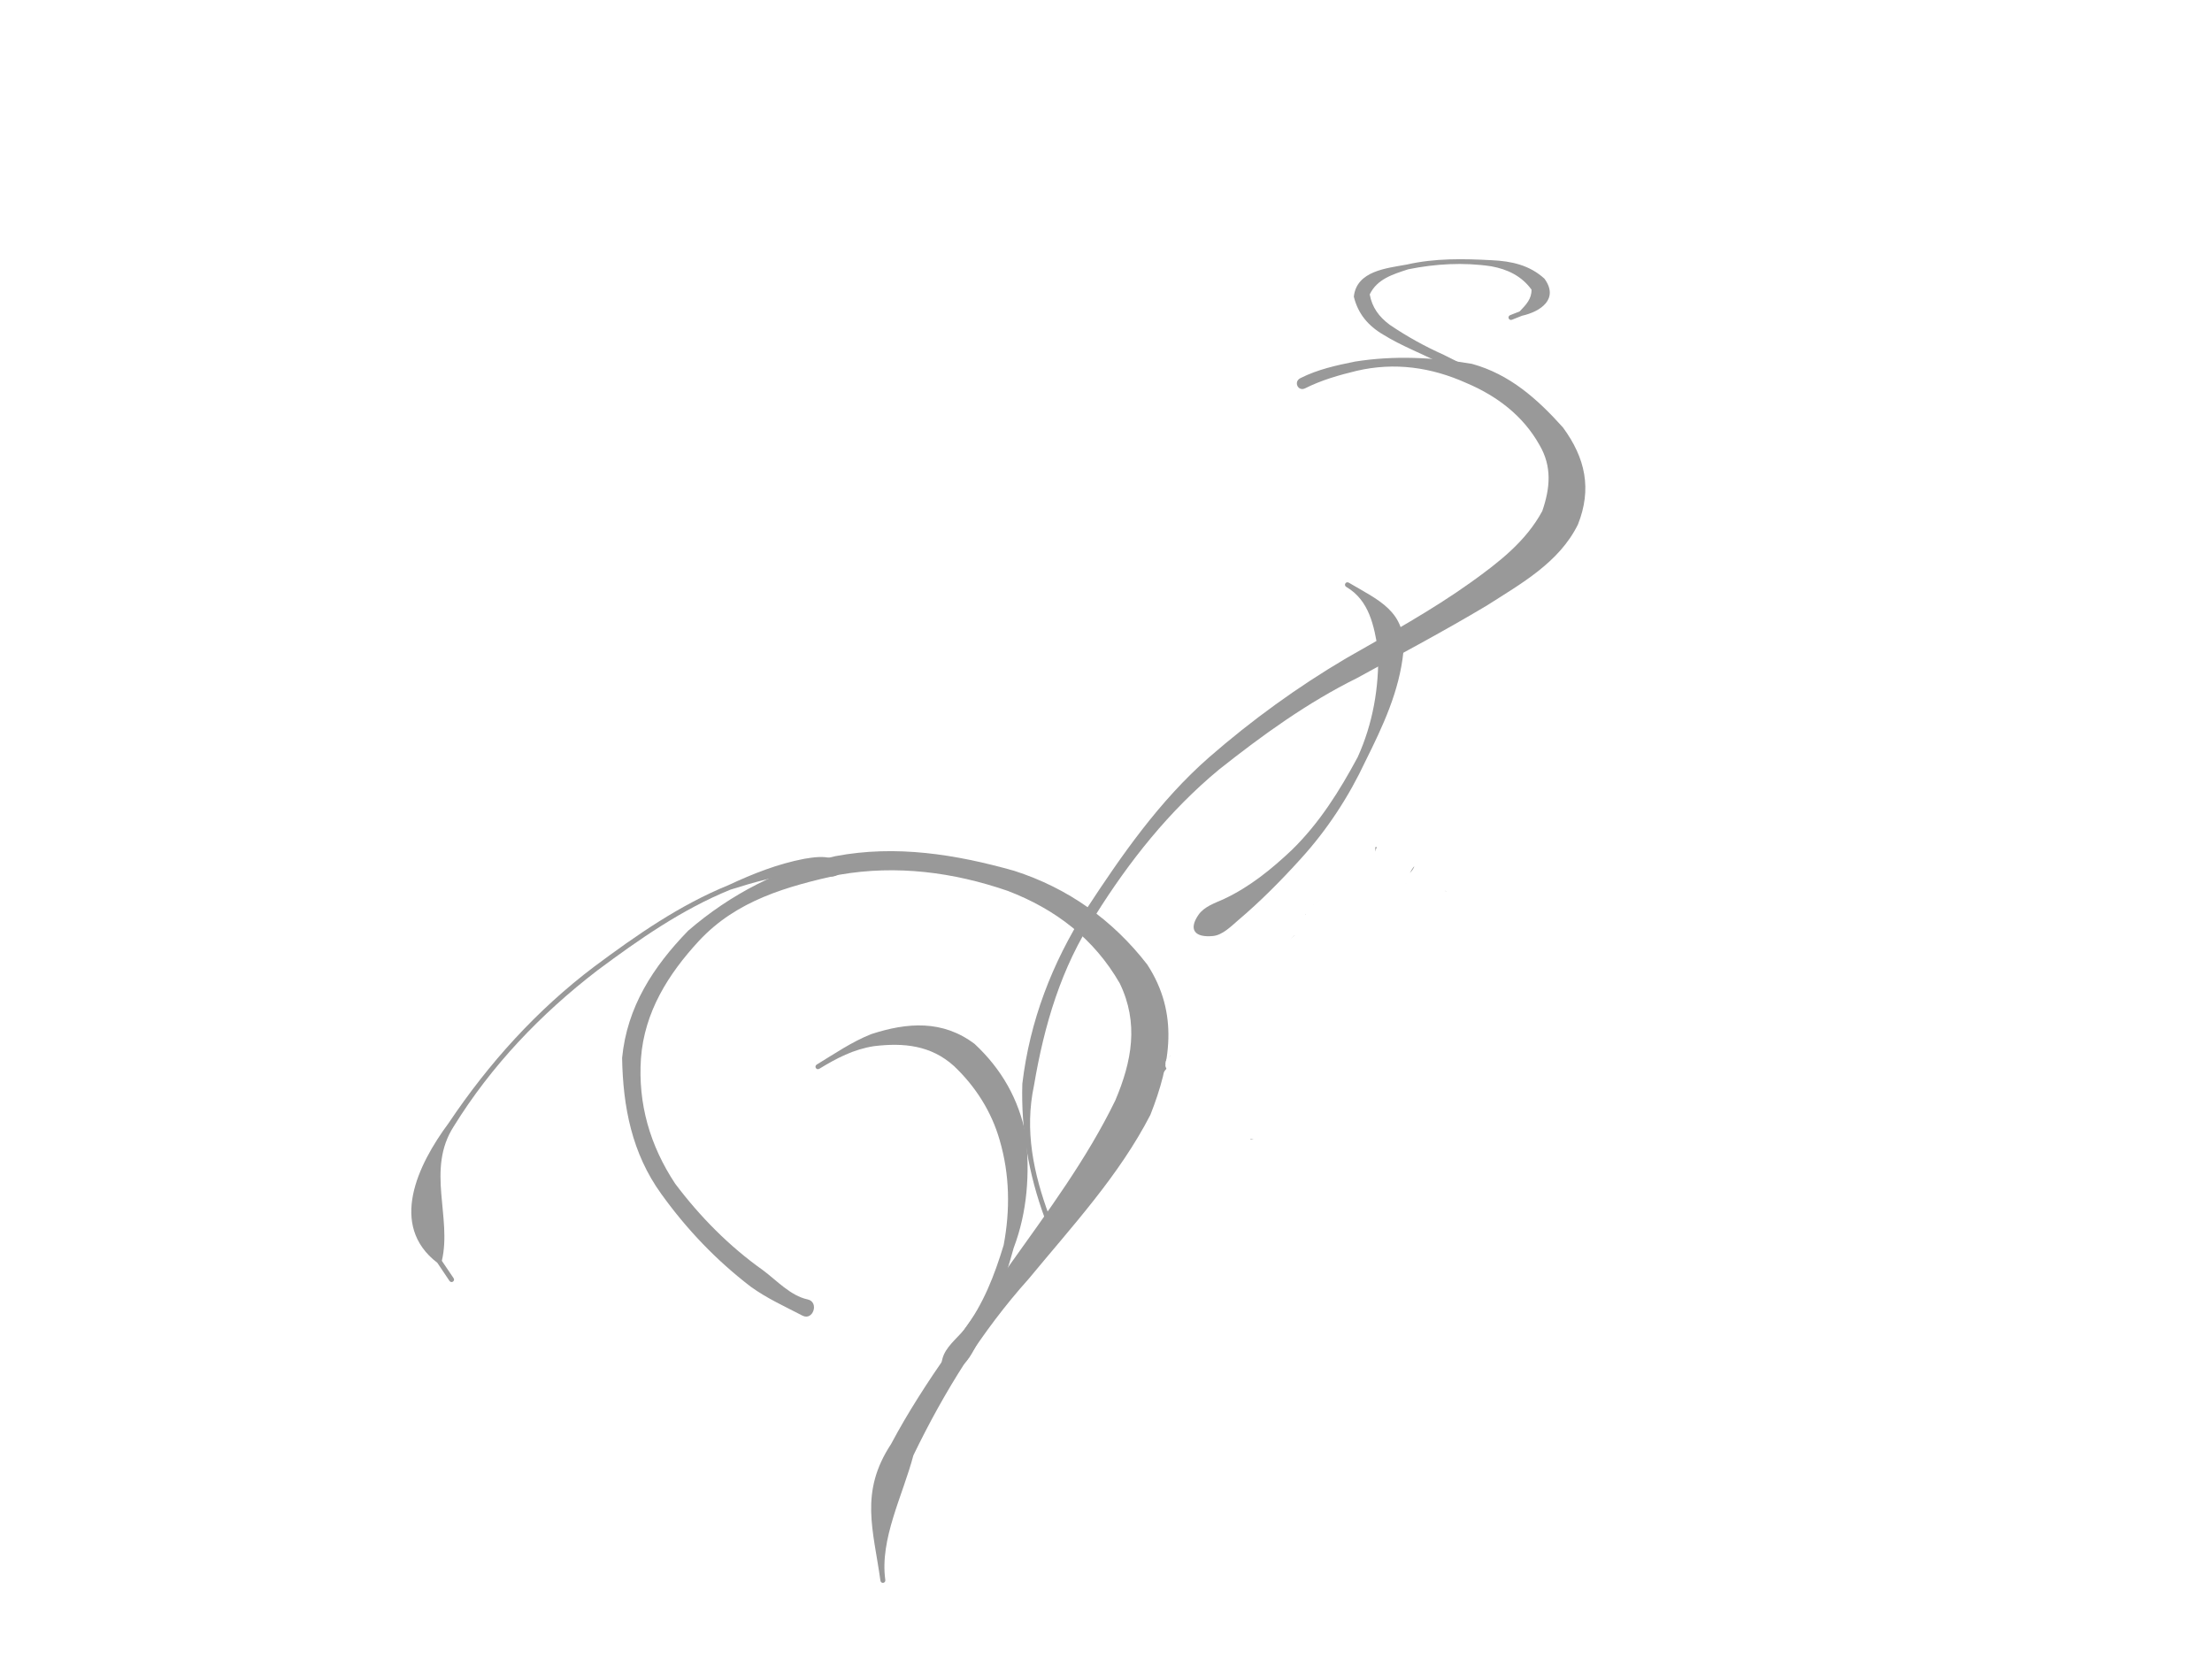 <?xml version="1.0"?><svg width="640" height="480" xmlns="http://www.w3.org/2000/svg" xmlns:xlink="http://www.w3.org/1999/xlink">
 <title>black vine, no blobs</title>
 <g>
  <g id="g2422">
   <path d="m232.173,380.65c-5.078,-2.641 -10.208,-4.947 -14.914,-8.333c-10.057,-7.706 -18.565,-16.622 -25.949,-26.897c-8.473,-11.734 -11.071,-25.172 -11.315,-39.318c1.427,-14.807 9.026,-26.431 19.117,-36.822c12.298,-10.631 26.768,-18.044 42.584,-21.564c17.51,-3.315 34.811,-0.54 51.715,4.227c15.62,5.003 28.552,14.251 38.521,27.124c9.232,14.172 6.76,28.65 0.917,43.476c-9.062,17.61 -22.656,32.242 -35.163,47.406c-13.735,15.316 -24.492,32.687 -33.417,51.128c-3.055,11.607 -9.777,24.223 -8.123,36.043c0.14,1 -1.277,1.197 -1.415,0.196l0,0c-2.021,-14.672 -6.13,-25.501 3.087,-39.515c9.786,-18.428 22.734,-34.794 34.457,-52c10.872,-15.28 22.19,-30.487 30.41,-47.404c4.8,-11.296 6.876,-22.389 1.282,-33.914c-7.425,-12.87 -18.485,-21.39 -32.374,-26.717c-15.756,-5.428 -32.136,-7.564 -48.702,-4.687c-15.167,3.383 -29.669,7.339 -40.668,19.149c-8.896,9.635 -15.78,20.58 -16.775,33.999c-0.888,13.135 2.607,25.21 9.891,36.234c7.157,9.533 15.682,18.162 25.426,25.062c4.025,2.996 7.935,7.369 12.914,8.44c3.403,0.732 1.582,6.292 -1.506,4.686z" id="path2318" stroke-width="1px" fill-rule="nonzero" fill="#999999"/>
   <path d="m376.227,109.417c4.973,-2.52 10.336,-3.692 15.759,-4.791c11.285,-1.808 22.673,-1.259 33.886,0.647c10.962,3.009 18.969,10.197 26.357,18.423c6.508,8.882 8.394,17.809 4.31,28.067c-5.43,11.008 -16.413,17.081 -26.374,23.448c-12.29,7.349 -24.939,14.05 -37.483,20.945c-14.444,7.149 -27.382,16.517 -39.961,26.482c-14.42,11.945 -26.036,26.558 -35.907,42.366c-9.792,14.862 -14.709,31.666 -17.641,49.021c-2.784,13.043 -0.153,25.415 4.351,37.66c0.349,0.948 -0.993,1.441 -1.341,0.492l0,0c-4.563,-12.451 -6.791,-25.318 -6.39,-38.637c2.166,-18.13 8.557,-34.79 18.356,-50.239c10.388,-15.88 21.284,-31.568 35.655,-44.17c12.318,-10.735 25.599,-20.367 39.679,-28.675c12.228,-6.999 24.642,-13.788 36.117,-21.989c7.98,-5.724 15.871,-11.775 20.627,-20.597c2.262,-6.585 2.892,-12.873 -0.837,-19.171c-4.714,-8.417 -12.32,-14.17 -21.166,-17.901c-10.143,-4.541 -20.689,-6.051 -31.651,-3.518c-5.107,1.238 -10.232,2.686 -14.943,5.064c-2.048,1.034 -3.451,-1.887 -1.405,-2.925z" id="path2324" stroke-width="1px" fill-rule="nonzero" fill="#999999"/>
   <path d="m346.746,264.703c1.661,-2.417 4.79,-3.422 7.427,-4.618c7.371,-3.457 13.661,-8.562 19.539,-14.109c8.01,-7.794 13.854,-17.135 19.102,-26.9c4.392,-9.652 6.236,-20.259 5.916,-30.818c-1.164,-7.237 -2.571,-14.546 -9.195,-18.435c-0.871,-0.511 -0.143,-1.746 0.726,-1.23l0,0c8.566,5.08 16.641,8.228 15.792,19.967c-1.163,11.398 -5.921,21.479 -10.978,31.651c-4.831,10.308 -11.078,19.875 -18.763,28.307c-5.686,6.282 -11.645,12.295 -18.117,17.776c-2.087,1.804 -4.522,4.252 -7.206,4.518c-5.233,0.52 -7.221,-1.774 -4.243,-6.109z" id="path2326" stroke-width="1px" fill-rule="nonzero" fill="#999999"/>
   <path d="m272.685,393.084c0.881,-3.32 4.056,-5.701 6.278,-8.368c5.549,-7.371 8.773,-15.714 11.424,-24.462c1.92,-10.176 1.762,-20.395 -1.136,-30.327c-2.362,-8.29 -7.019,-15.61 -13.25,-21.502c-6.661,-6.012 -14.574,-6.776 -23.127,-5.738c-5.894,0.903 -10.803,3.486 -15.804,6.533c-0.863,0.526 -1.606,-0.696 -0.743,-1.22l0,0c5.139,-3.124 10.133,-6.569 15.752,-8.8c10.443,-3.4 20.645,-4.149 29.912,2.842c7.757,7.241 12.758,15.937 14.816,26.451c1.152,11.103 0.474,22.047 -3.527,32.6c-2.508,9.077 -5.453,18.257 -9.967,26.536c-1.762,3.272 -3.401,7.326 -6.915,8.652c-3.242,1.224 -4.603,0.154 -3.715,-3.195z" id="path2372" stroke-width="1px" fill-rule="nonzero" fill="#999999"/>
   <path d="m318.608,332.93c2.466,-2.001 3.96,-4.804 5.595,-7.47c4.23,-7.088 9.27,-13.621 14.459,-20.021c7.448,-9.286 15.743,-17.809 24.29,-26.073c8.597,-6.804 15.251,-14.995 21.831,-23.627c6.024,-9.341 13.468,-13.337 24.147,-9.554c5.552,2.826 7.422,8.1 10.2,13.252c0.746,0.6 1.493,1.2 2.239,1.8c0.787,0.633 0.847,0.878 0.001,1.429l0,0c-0.923,0.601 -1.846,1.202 -2.769,1.803c-5.538,3.341 -12.032,3.103 -17.811,0.091c-1.885,-4.289 -6.688,-2.977 -10.996,-2.15c-10.333,3.812 -18.37,9.853 -25.848,17.983c-8.506,8.224 -16.762,16.704 -24.173,25.945c-5.15,6.351 -10.153,12.834 -14.351,19.869c-1.61,2.625 -3.523,5.175 -4.309,8.189c-0.518,1.985 -4.098,-0.173 -2.504,-1.465z" id="path2374" stroke-width="1px" fill-rule="nonzero" fill="#999999"/>
   <path d="m240.148,253.607c-2.376,-0.206 -4.771,-0.496 -7.17,-0.664c-7.42,0.072 -14.649,2.275 -21.674,4.474c-13.997,5.703 -26.403,14.377 -38.455,23.349c-16.384,12.584 -30.689,27.552 -41.557,45.121c-8.048,12.465 -0.472,26.271 -3.453,38.906c1.128,1.665 2.255,3.329 3.383,4.994c0.567,0.836 -0.621,1.637 -1.184,0.799l0,0c-1.169,-1.741 -2.339,-3.481 -3.508,-5.222c-14.069,-10.78 -5.742,-28.283 3.279,-40.432c11.586,-17.285 25.513,-32.739 42.188,-45.311c12.156,-9.047 24.671,-17.788 38.79,-23.534c7.041,-3.289 14.228,-6.136 21.892,-7.606c2.66,-0.434 5.488,-0.89 8.078,-0.08c3.538,1.107 3.085,5.527 -0.608,5.207z" id="path2380" stroke-width="1px" fill-rule="nonzero" fill="#999999"/>
   <path d="m303.589,380.328c2.474,-2.673 5.073,-5.263 7.811,-7.68c7.481,-6.092 13.931,-13.141 20.618,-20.074c6.849,-8.984 15.607,-16.382 23.862,-24.064c10.331,-8.929 19.511,-11.265 32.762,-8.408c1.869,-1.405 3.738,-2.809 5.607,-4.214c0.808,-0.607 1.666,0.536 0.858,1.142l0,0c-1.892,1.421 -3.784,2.842 -5.676,4.262c-3.177,13.649 -9.668,20.418 -22.771,25.324c-10.401,3.38 -20.354,7.728 -30.639,11.395c-8.548,4.266 -16.943,8.653 -23.615,15.65c-2.312,2.589 -4.58,5.114 -5.693,8.46c-0.804,2.417 -4.854,0.076 -3.124,-1.794z" id="path2394" stroke-width="1px" fill-rule="nonzero" fill="#999999"/>
   <path d="m439.09,117.455c-2.166,-1.164 -4.283,-2.496 -6.465,-3.673c-4.994,-3.491 -10.471,-6.22 -15.983,-8.783c-5.454,-2.765 -11.194,-4.938 -16.405,-8.162c-4.402,-2.582 -7.33,-6.066 -8.532,-11.001c0.813,-7.465 9.4,-8.208 15.377,-9.304c8.075,-1.844 16.321,-1.688 24.526,-1.244c5.72,0.258 10.957,1.422 15.249,5.34c4.26,5.856 -1.067,9.517 -6.493,10.729c-0.963,0.383 -1.925,0.766 -2.888,1.149c-0.939,0.373 -1.466,-0.957 -0.527,-1.328l0,0c0.916,-0.361 1.831,-0.722 2.746,-1.083c1.853,-1.944 3.472,-3.598 3.418,-6.299c-2.831,-3.891 -6.853,-5.877 -11.681,-6.754c-7.981,-1.187 -16.096,-0.723 -24,0.875c-4.449,1.459 -8.995,2.811 -11.127,7.267c0.681,3.724 2.625,6.435 5.788,8.789c4.955,3.374 10.199,6.262 15.671,8.712c5.438,2.745 10.912,5.476 16.637,7.578c2.446,1.152 5.123,1.976 7.212,3.733c2.317,1.949 0.144,4.891 -2.523,3.459l0,0z" id="path2400" stroke-width="1px" fill-rule="nonzero" fill="#999999"/>
  </g>
  <title>Layer 1</title>
  <path d="m1505,1260c0,1 -1,1 -1,2c0,1 -4.459,6.693 -5,8c-0.765,1.848 -4.397,3.557 -9,25c-0.42,1.955 -2.212,4.901 -4,9c-6.83,15.664 -7.293,16.293 -8,17c-0.707,0.707 -0.119,1.902 4,-3c14.586,-17.357 14.847,-18.438 0,-13c-30.34,11.114 -50.812,33.616 -45,38c1.597,1.204 3.881,1.576 12,-4c1.166,-0.801 8,-5 9,-7l1,-4" id="svg_1" stroke-width="5" stroke="#000000" fill="none"/>
  <path d="m1449,1335c0,1 0,2 -1,4l0,2l-7,12" id="svg_2" stroke-width="5" stroke="#000000" fill="none"/>
  <path d="m396,318c-3,0 -4.154,-0.949 -7,0c-4.743,1.581 -8.504,5.036 -13,8c-2.361,1.557 -5,4 -6,5c-1,1 -2.387,2.918 -5,4c-1.848,0.765 -4.293,-0.707 -5,0c-0.707,0.707 -1.419,2.419 -3,4c-1.581,1.581 -2.186,3.693 -4,5c-1.147,0.827 -3.311,2.535 -5,4c-2.389,2.072 -4.797,2.256 -6,3c-2.69,1.663 -3.824,1.486 -6,2c-0.973,0.23 -2.293,0.707 -3,0c-0.707,-0.707 0.558,-2.519 4,-5c1.814,-1.307 3.293,-3.293 4,-4c0.707,-0.707 -0.051,-1.299 1,-3c1.176,-1.902 3.617,-2.076 4,-3c0.541,-1.307 3,-2 4,-2c1,0 1,-1 3,-1c2,0 2,-1 3,-1c1,0 3.879,-1.493 7,-2c0.987,-0.16 1.617,-0.076 2,-1c0.541,-1.307 1.297,-2.614 4,-5c1.676,-1.48 5,-2 6,-2c1,0 2,-1 3,-1c1,0 1,-1 2,-2c1,-1 0,-1 -1,-1c-1,0 -3,0 -4,0c-1,0 -1.879,0.493 -5,1c-2.961,0.481 -4.076,-0.383 -5,0c-1.307,0.541 -2,1 -3,1c-1,0 -1.076,0.617 -2,1c-1.307,0.541 -2.076,1.617 -3,2c-1.307,0.541 -1.293,2.293 -2,3c-0.707,0.707 0,0 1,-1c3,-3 3.076,-3.617 4,-4c1.307,-0.541 6,-1 11,-1c1,0 1.383,1.076 1,2c-1.082,2.613 -3,3 -4,3c-2,0 -5,0 -7,0c-2,0 -4.293,0.707 -5,0c-0.707,-0.707 -0.203,-2.256 1,-3c2.69,-1.663 3.23,0.027 3,1c-0.514,2.176 -0.617,5.076 -1,6c-0.541,1.307 -2.459,1.693 -3,3c-0.383,0.924 -0.824,1.486 -3,2c-0.973,0.23 -2.383,-0.076 -2,-1c0.541,-1.307 5.541,-4.693 5,-6c-0.383,-0.924 -1.813,1.207 -4,3c-2.788,2.286 -5,3 -7,4c-2,1 -2.293,2.293 -3,3c-0.707,0.707 -2.707,1.293 -2,2c0.707,0.707 3,0 4,0c3,0 4,0 5,0c6,0 11,1 11,0c0,-1 -3.03,0.511 -7,1c-4.092,0.504 -6,1 -7,1c-1,0 -2.293,0.293 -3,1c-0.707,0.707 -2.293,1.293 -3,2c-0.707,0.707 0,2 0,3c0,5 0,9 0,11c0,2 -1.027,1.77 -2,2c-2.176,0.514 -5.024,0.507 -10,1c-5.074,0.502 -11.078,2.79 -14,4c-2.066,0.856 -3.076,1.617 -4,2c-1.307,0.541 -1.824,1.098 -3,3c-0.526,0.851 -0.824,3.486 -3,4c-0.973,0.23 -2,0 -2,1c0,1 1.459,1.693 2,3c0.383,0.924 -1,3 0,3c1,0 1,-3 1,-4c0,-1 0.293,-1.293 1,-2c0.707,-0.707 1,-1 3,-1c2,0 9,0 11,0c4,0 4,-1 4,-2c0,-1 0,-2 0,-4c0,-1 0,-2 0,-3c0,-1 0,-3 0,-4c0,-1 0.924,-2.617 0,-3c-1.307,-0.541 -1.617,1.076 -2,2c-1.082,2.613 -2.293,2.293 -3,3c-0.707,0.707 -1.293,1.293 -2,2c-0.707,0.707 -0.77,2.027 -1,3c-0.514,2.176 -2,2 -4,2c-1,0 -2,0 -3,0c-1,0 -2,0 -2,-1c0,-1 2.419,-2.419 4,-4c1.581,-1.581 2,-2 4,-3c2,-1 2.693,-1.459 4,-2c0.924,-0.383 3,0 4,0c1,0 4,0 7,0c2,0 3,0 4,-1c1,-1 1,-2 1,-3c0,-1 0,-2 -1,-2c-1,0 -2.549,2.955 -6,4c-0.957,0.29 -2,0 -2,-1c0,-1 1.77,-4.027 2,-5c0.514,-2.176 4.076,-3.617 5,-4c2.613,-1.082 3,-2 4,-2c2,0 6,0 11,0c2,0 5,0 6,0c7,0 11,0 13,0c3,0 6.926,-1.498 12,-2c0.995,-0.099 0.311,-1.535 2,-3c2.389,-2.072 5.293,-2.293 6,-3c0.707,-0.707 -1.504,-1.406 -6,1c-1.247,0.667 -4.908,3.496 -9,4c-1.985,0.244 -6,0 -11,0c-3,0 -5,0 -7,0c-1,0 -2.053,-0.46 -4,0c-2.176,0.514 -3,1 -4,1c-1,0 -2,0 -2,1c0,1 -1.148,2.228 0,5c0.541,1.307 0.387,2.082 3,1c0.924,-0.383 1.918,-0.387 3,-3c0.383,-0.924 0.474,-3.149 1,-4c1.176,-1.902 2.293,-2.293 3,-3c0.707,-0.707 3.107,-0.081 7,-1c2.176,-0.514 1.879,-2.493 5,-3c1.974,-0.32 3.076,0.383 4,0c1.307,-0.541 4.027,-1.77 5,-2c2.176,-0.514 3.617,-1.076 4,-2c1.082,-2.613 3.486,-1.824 4,-4c0.23,-0.973 0.824,-3.098 2,-5c1.051,-1.701 0.707,-3.293 0,-4c-0.707,-0.707 -1.755,0.132 -4,4c-1.81,3.118 -4.486,3.824 -5,6c-0.46,1.947 0.46,3.053 0,5c-1.027,4.353 -9,10 -5,12c2,1 8.127,-3.926 11,-9c1.478,-2.611 2.707,-7.293 2,-8c-1.414,-1.414 -6.614,2.297 -9,5c-2.96,3.353 -3.707,6.707 -3,6c1.414,-1.414 3.897,-4.561 6,-10c1.839,-4.756 1.693,-8.186 3,-10c0.827,-1.147 1,-2 1,-3c0,-1 0,0 0,1c0,1 0.48,8.075 -1,16c-1.514,8.106 -4,12 -4,13c0,1 -0.305,-0.048 0,-1c2.625,-8.192 10.443,-12.639 12,-15c2.964,-4.496 3.54,-9.053 4,-11c0.514,-2.176 -0.648,-2.573 -5,3c-3.588,4.596 -5.486,8.824 -6,11c-0.23,0.973 -0.16,-0.013 0,-1c0.507,-3.121 8.375,-7.808 11,-16c0.61,-1.905 2.693,-8.541 4,-8c0.924,0.383 -1.493,1.234 -4,6c-3.357,6.382 -3.746,8.161 -7,13c-2.79,4.149 -6,8 -5,8c2,0 1,-8 1,-11c0,-8 -0.076,-12.383 -1,-12c-1.307,0.541 -4.143,6.46 -10,12c-1.624,1.537 -5.385,8.372 -8,12c-1.654,2.295 -4.924,3.617 -4,4c1.307,0.541 2.144,-1.907 6,-8c3.118,-4.927 3,-6 3,-5c0,1 0,3 0,8c0,2 -0.973,6.77 0,7c2.176,0.514 1.835,-3.113 6,-9c2.888,-4.082 4.848,-6.235 3,-7c-1.307,-0.541 -1.77,2.027 -2,3c-1.027,4.353 -4.118,7.528 -5,8c-3.179,1.701 -3.293,4.707 -4,4c-0.707,-0.707 0,-2 0,-4c0,-5 -0.383,-8.076 0,-9c0.541,-1.307 3,-4 1,-4c-1,0 -3.444,6.381 -5,12c-1.068,3.855 -0.383,4.924 0,4c0.541,-1.307 6.212,-5.714 9,-8c1.094,-0.897 1.098,-2.824 3,-4c0.851,-0.526 0.29,0.043 0,1c-1.045,3.451 -3.77,5.027 -4,6c-0.514,2.176 -1.415,5.189 -2,6c-1.849,2.565 -4.043,1.71 -5,2c-3.451,1.045 -4,3 -5,3c-1,0 -3,0 -5,0c-2,0 -2.293,0.293 -3,1c-0.707,0.707 0,4 0,6l-1,0l0,2" id="svg_5" stroke-width="5" stroke="#ffffff" fill="none"/>
  <path d="m392,322c0,-1 -1,-1 -2,-1c-4,0 -4.853,0.173 -6,1c-1.814,1.307 -2,2 -3,2c-1,0 -1.707,0.707 -1,0c0.707,-0.707 0.293,-4.293 1,-5c1.414,-1.414 3,0 4,0c1,0 1,1 3,1c3,0 4,0 4,1c0,1 -0.851,3.21 -5,6c-4.839,3.254 -9.387,7.918 -12,9c-1.848,0.765 -3.235,5.152 -4,7c-0.541,1.307 -4.647,0.04 -8,3c-2.703,2.386 -2.824,3.486 -5,4c-3.893,0.919 -6.152,0.235 -8,1c-2.613,1.082 -3.824,2.486 -6,3c-1.947,0.46 -3.076,0.617 -4,1c-3.92,1.624 -6.474,6.149 -7,7c-1.176,1.902 -0.827,-0.853 0,-2c1.307,-1.814 1.693,-5.186 3,-7c1.654,-2.295 1.235,-4.152 2,-6c0.541,-1.307 3.346,-1.705 5,-4c1.307,-1.814 9.808,-13.192 19,-4c0.707,0.707 -0.458,1.664 -4,4c-4.496,2.964 -5.404,2.412 -10,6c-5.573,4.352 -7.229,5.332 -11,7c-3.297,1.459 -6.824,3.486 -9,4c-1.947,0.46 -2,-2 -2,-5c0,-3 0.293,-5.293 1,-6c0.707,-0.707 2,1 2,2c0,1 0,2 0,5c0,1 -1,3 -2,4c-3,3 -3,8 -3,11c0,1 0.221,-0.831 4,-6c2.128,-2.91 1.852,-3.228 3,-6c1.082,-2.613 0.927,-2.068 0,-1c-3.276,3.777 -6,6 -8,8c-1,1 -4.344,1.879 -6,3c-4.459,3.019 -5,7 -6,7c-3,0 -4.693,0.459 -6,1c-0.924,0.383 -1.152,0.235 -3,1c-1.307,0.541 -1.693,2.541 -3,2c-0.924,-0.383 0.189,-1.415 1,-2c2.565,-1.849 1.293,-3.293 2,-4c0.707,-0.707 1,-1 2,-1c3,0 2.901,1.005 3,2c0.502,5.074 1,7 1,14c0,1 -0.293,6.707 -1,6c-1.414,-1.414 0.493,-4.879 1,-8c0.801,-4.935 -0.23,-7.027 0,-8c0.514,-2.176 0.813,-5.207 3,-7c2.788,-2.286 3.639,-4.443 6,-6c4.496,-2.964 4.824,-3.486 7,-4c0.973,-0.23 2.71,-1.043 3,-2c1.045,-3.451 6.486,-4.824 7,-7c0.23,-0.973 -0.149,-0.526 -1,0c-5.706,3.527 -3.493,9.879 -4,13c-0.16,0.987 -1.207,3.813 -3,6c-2.286,2.788 -3,6 -2,6c1,0 0.221,-2.819 1,-4c2.964,-4.496 2,-7 2,-12c0,-2 1.486,-5.824 2,-8c0.23,-0.973 0.197,0.01 0,2c-0.502,5.074 -1.16,8.987 -1,8c0.507,-3.121 1,-6 1,-7c0,-1 1.414,-3.586 0,-5c-0.707,-0.707 -2.346,1.496 -4,3c-6.98,6.347 -8.854,12.576 -13,22c-1.273,2.895 -1.152,3.235 -3,4c-2.613,1.082 -3,2 -5,3c-2,1 -1.84,-1.013 -2,-2c-0.507,-3.121 -1.765,-5.152 -1,-7c1.082,-2.613 2,-3 2,-2c0,1 0.987,4.757 2,11c0.481,2.961 0.235,2.848 1,1c0.541,-1.307 2,-2 2,-5c0,-1 0,0 0,1c0,1 4.541,4.693 4,6c-0.383,0.924 -2,-2 -2,-5c0,-2 -1.293,-1.293 -2,-2c-0.707,-0.707 0,-2 0,-3c0,-1 0.459,-2.693 1,-4c0.383,-0.924 0,-2 0,-1c0,3 -1.076,4.617 -2,5c-2.613,1.082 -2,3 -3,4l1,0l1,0" id="svg_6" stroke-width="5" stroke="#ffffff" fill="none"/>
  <path d="m385,330c-1,1 -2,4 -4,6c-3,3 -1.838,4.838 -5,8c-1.581,1.581 -6.586,3.414 -8,2c-0.707,-0.707 0,-6 0,-8c0,-1 0.459,-1.693 1,-3c0.383,-0.924 0,0 0,1c0,1 3.002,0.938 4,1c8.047,0.501 9,1 9,2l0,1l0,1" id="svg_7" stroke-width="5" stroke="#ffffff" fill="none"/>
  <path d="m713,672c0,1 -0.486,1.824 -1,4c-0.23,0.973 -0.293,1.293 -1,2c-2.121,2.121 -0.824,4.486 -3,5c-0.973,0.23 -1,-1 -1,-2c0,-3 0,-4 0,-5c0,-1 0.924,-2.617 0,-3c-2.613,-1.082 -1.412,3.404 -5,8c-0.87,1.115 -2.383,1.924 -2,1c0.541,-1.307 3.753,-0.161 7,-8c1.148,-2.772 0,-4 0,-5c0,-1 -1.486,-1.176 -2,1c-0.46,1.946 0,10 0,12c0,2 0.176,11.514 -2,11c-0.973,-0.23 0,-2 1,-4l3,-10l0,-2l0,-6" id="svg_8" stroke-width="5" stroke="#ffffff" fill="none"/>
  <path d="m722,667c-3,0 -2.257,2.419 -7,4c-0.949,0.316 -1.71,1.043 -2,2c-1.045,3.451 -3.189,2.415 -4,3c-2.565,1.849 -2,4 -1,4c1,0 4.695,-6.469 1,-8c-1.307,-0.541 -3.299,-0.179 -5,3c-0.472,0.882 0,4 0,7c0,1 0,0 0,-1l2,-5l1,-1l0,-3" id="svg_9" stroke-width="5" stroke="#ffffff" fill="none"/>
  <polyline id="svg_10" points="707,675 707,676 " stroke-linecap="round" stroke-width="5" stroke="#ffffff" fill="none"/>
  <path d="m355,342c-1,0 -1,-1 -1,-2c0,-3 0,-4 0,-3c0,2 0.293,4.293 1,5c0.707,0.707 1.23,-1.027 1,-2c-0.514,-2.176 -1.617,-1.924 -2,-1c-0.541,1.307 -2,3 -2,5c0,2 0.459,1.307 1,0c1.148,-2.772 3,-9 0,-9c-1,0 -0.992,2.816 -2,11c-0.244,1.985 -0.355,0.935 0,0c4.279,-11.256 9,-10 9,-14c0,-1 -0.257,-0.203 -1,1c-1.663,2.69 -1,2 -1,1l0,-1l0,-3" id="svg_11" stroke-width="5" stroke="#ffffff" fill="none"/>
  <path d="m385,269c-1,0 -0.541,-0.693 0,-2c0.383,-0.924 1.293,-0.293 2,-1c0.707,-0.707 -0.707,-2.293 0,-3c0.707,-0.707 2.293,0.707 3,0c0.707,-0.707 0.293,-1.293 1,-2c0.707,-0.707 2,0 4,0c1,0 5,0 8,0c1,0 2.293,-0.707 3,0c0.707,0.707 -0.707,2.293 0,3c0.707,0.707 2.293,-0.707 3,0c0.707,0.707 1,1 2,1c1,0 5,0 4,0c-1,0 -2,0 -5,0c-3,0 -4,0 -5,0c-1,0 -1,-1 -2,-1c-1,0 -1,-1 -2,-1c-1,0 0,0 2,0c4,0 7,0 9,0c1,0 2,0 5,0c1,0 1,1 0,1c-1,0 0,0 1,0l2,0l2,0l2,0" id="svg_12" stroke-width="5" stroke="#ffffff" fill="none"/>
  <path d="m416,264c-1,0 -2,0 -3,0c-1,0 -2.293,0.707 -3,0c-0.707,-0.707 0,-2 0,-1c0,1 0,0 0,-1c0,-1 -1,-1 -2,-1l0,1l1,-1" id="svg_13" stroke-width="5" stroke="#ffffff" fill="none"/>
  <path d="m385,267c0,1 -0.307,-0.459 1,-1c0.924,-0.383 2,-1 1,-1c-1,0 -1,1 -2,1c-1,0 -1.293,0.293 -2,1c-0.707,0.707 -1.383,0.924 -1,0c0.541,-1.307 2,-2 3,-2l1,0l1,0l0,-1" id="svg_14" stroke-width="5" stroke="#ffffff" fill="none"/>
  <path d="m413,264c-1,0 -2.541,-0.693 -2,-2c0.383,-0.924 2,0 4,0c1,0 0,0 -1,0l-2,0l-1,0l-1,0" id="svg_15" stroke-width="5" stroke="#ffffff" fill="none"/>
  <path d="m392,261c0,-1 1.293,-0.293 2,-1c0.707,-0.707 1,-1 3,-1c1,0 2,0 6,0c1,0 2,0 3,0l0,1l0,1" id="svg_16" stroke-width="5" stroke="#ffffff" fill="none"/>
  <path d="m409,262c0,-1 0.307,-2.459 -1,-3c-0.924,-0.383 -1,-1 -2,-1l-2,0" id="svg_17" stroke-width="5" stroke="#ffffff" fill="none"/>
  <path d="m403,257c1,0 0.707,-1.707 0,-1c-0.707,0.707 -1.293,0.293 -2,1c-0.707,0.707 -0.549,1.955 -4,3c-0.957,0.29 -2,0 -3,0c-1,0 -2,0 -3,0c-1,0 -1.293,0.293 -2,1c-0.707,0.707 -1.293,0.293 -2,1c-0.707,0.707 -1.459,0.693 -2,2c-0.383,0.924 -1,2 -1,3c0,2 0,3 -2,4l-1,0l-1,0" id="svg_18" stroke-width="5" stroke="#ffffff" fill="none"/>
  <path d="m420,259c0,1 0.693,1.459 2,2c1.848,0.765 3.383,0.076 3,1c-0.541,1.307 -3,1 -5,1c-1,0 -1,-1 -3,-3c-1,-1 -3.765,-1.152 -3,-3c0.541,-1.307 2.617,-2.924 3,-2c0.541,1.307 -2.186,0.693 -4,2c-1.147,0.827 -3.293,1.707 -4,1c-0.707,-0.707 2.649,-0.196 5,-4c0.526,-0.851 1.924,-3.383 1,-3c-1.307,0.541 -0.528,2.764 -5,5c-0.894,0.447 -1,-1 0,-2c1,-1 2,-3 2,-4c0,-1 0,-2 -1,-2c-1,0 -6.173,0.853 -7,2c-1.307,1.814 -3.459,1.693 -4,3c-0.383,0.924 0.617,0.924 1,0c0.541,-1.307 0.693,-2.459 2,-3c0.924,-0.383 2,0 2,2c0,2 -2.924,3.617 -2,4c1.307,0.541 1.617,-2.076 2,-3c2.165,-5.226 4,-5 4,-6c0,-1 -0.406,-0.809 -3,1c-5.252,3.662 -6.419,4.419 -8,6c-1.581,1.581 -3,5 -2,5c1,0 2.486,-1.824 3,-4c0.689,-2.92 0.486,-4.824 1,-7c0.23,-0.973 1,-3 2,-5c1,-2 1.293,-1.707 2,-1c0.707,0.707 0.689,2.08 0,5c-0.514,2.176 -3,4 -4,5c-1,1 -1.293,2.707 -2,2c-0.707,-0.707 0.297,-4.614 3,-7c1.676,-1.48 5.617,-4.924 6,-4c0.541,1.307 -4,3 -6,5c-2,2 -3,3 -4,4c-2,2 -2,5 -2,7c0,1 0,-1 0,-4c0,-3 0,-5 0,-7c0,-1 1,-3 0,-3c-1,0 -1.173,1.853 -2,3c-1.307,1.814 -1,3 -1,5c0,2 0.707,4.293 0,5c-0.707,0.707 -1,1 -1,0c0,-1 0,-3 0,-5c0,-1 1,-3 0,-3c-1,0 0.765,2.152 0,4c-0.541,1.307 -2,4 -2,6c0,1 0.176,4.514 -2,4c-0.973,-0.23 0,-3 0,-5c0,-1 0,-2 0,-4c0,-1 1,-3 0,-3c-1,0 -1,2 -1,3c0,2 0,3 0,4c0,2 0,4 0,5c0,1 1.414,2.586 0,4c-0.707,0.707 -1,-2 -1,-7c0,-4 0,-5 0,-6c0,-2 0.307,0.541 -1,0c-0.924,-0.383 0.493,-1.879 1,-5c0.16,-0.987 1.707,-1.293 1,-2c-0.707,-0.707 -0.286,1.212 2,4c0.897,1.094 4.707,2.293 4,3c-0.707,0.707 -2.186,-0.307 -4,1c-1.147,0.827 -4.459,3.693 -5,5c-0.765,1.848 -1,3 -2,3c-1,0 -0.617,1.076 -1,2c-0.541,1.307 -0.617,3.076 -1,4c-0.541,1.307 -0.293,2.293 -1,3c-0.707,0.707 -1,1 -1,0c0,-1 0.383,-4.076 0,-5c-0.541,-1.307 -1,-2 -2,-1c-1,1 -3.459,2.693 -4,4c-0.383,0.924 -1,1 -2,1c-1,0 -2,0 -2,1c0,1 0,2 0,3c0,1 0,2 0,3c0,2 -0.824,2.486 -3,3c-1.947,0.46 -2.293,0.293 -3,1c-0.707,0.707 -1,1 -2,1c-1,0 -0.617,1.076 -1,2c-0.541,1.307 -1.293,1.293 -2,2c-0.707,0.707 -2.076,-0.383 -3,0c-1.307,0.541 -2.293,0.293 -3,1c-0.707,0.707 -0.383,-0.076 0,-1c0.541,-1.307 1.293,-1.293 2,-2c0.707,-0.707 0.617,-2.076 1,-3c0.541,-1.307 2,-3 3,-3c1,0 6,-1 13,-1c2,0 3,0 2,0c-1,0 -0.77,-1.027 -1,-2c-0.514,-2.176 -1.853,-1.827 -3,-1c-1.814,1.307 -2.586,2.586 -4,4c-0.707,0.707 -3,0 -5,0c-1,0 -1,2 -1,3c0,8 -1,9 -2,9c-1,0 -3.879,-2.121 -6,0c-0.707,0.707 0.707,2.293 0,3c-0.707,0.707 -1.617,2.076 -2,3c-0.541,1.307 -2.293,1.293 -3,2c-0.707,0.707 0.707,2.293 0,3c-0.707,0.707 -1.293,0.293 -2,1c-0.707,0.707 -1,1 -1,2l0,1l1,0" id="svg_19" stroke-width="5" stroke="#ffffff" fill="none"/>
  <path d="m347,303c0,1 -0.293,1.293 -1,2c-0.707,0.707 -2.293,3.293 -3,4c-0.707,0.707 -1.293,-0.293 -2,-1c-0.707,-0.707 -2,0 -1,0l1,0l1,0" id="svg_20" stroke-width="5" stroke="#ffffff" fill="none"/>
 </g>
 <g>
  <title>Bird</title>
  <image transform="rotate(-24.717, 344, 268.5)" xlink:href="http://www.clker.com/cliparts/3/7/b/6/11949854191260678362uccello_profilo_02_archi_01.svg" id="svg_21" height="203.145" width="157.95" y="166.928" x="265.025"/>
 </g>
</svg>